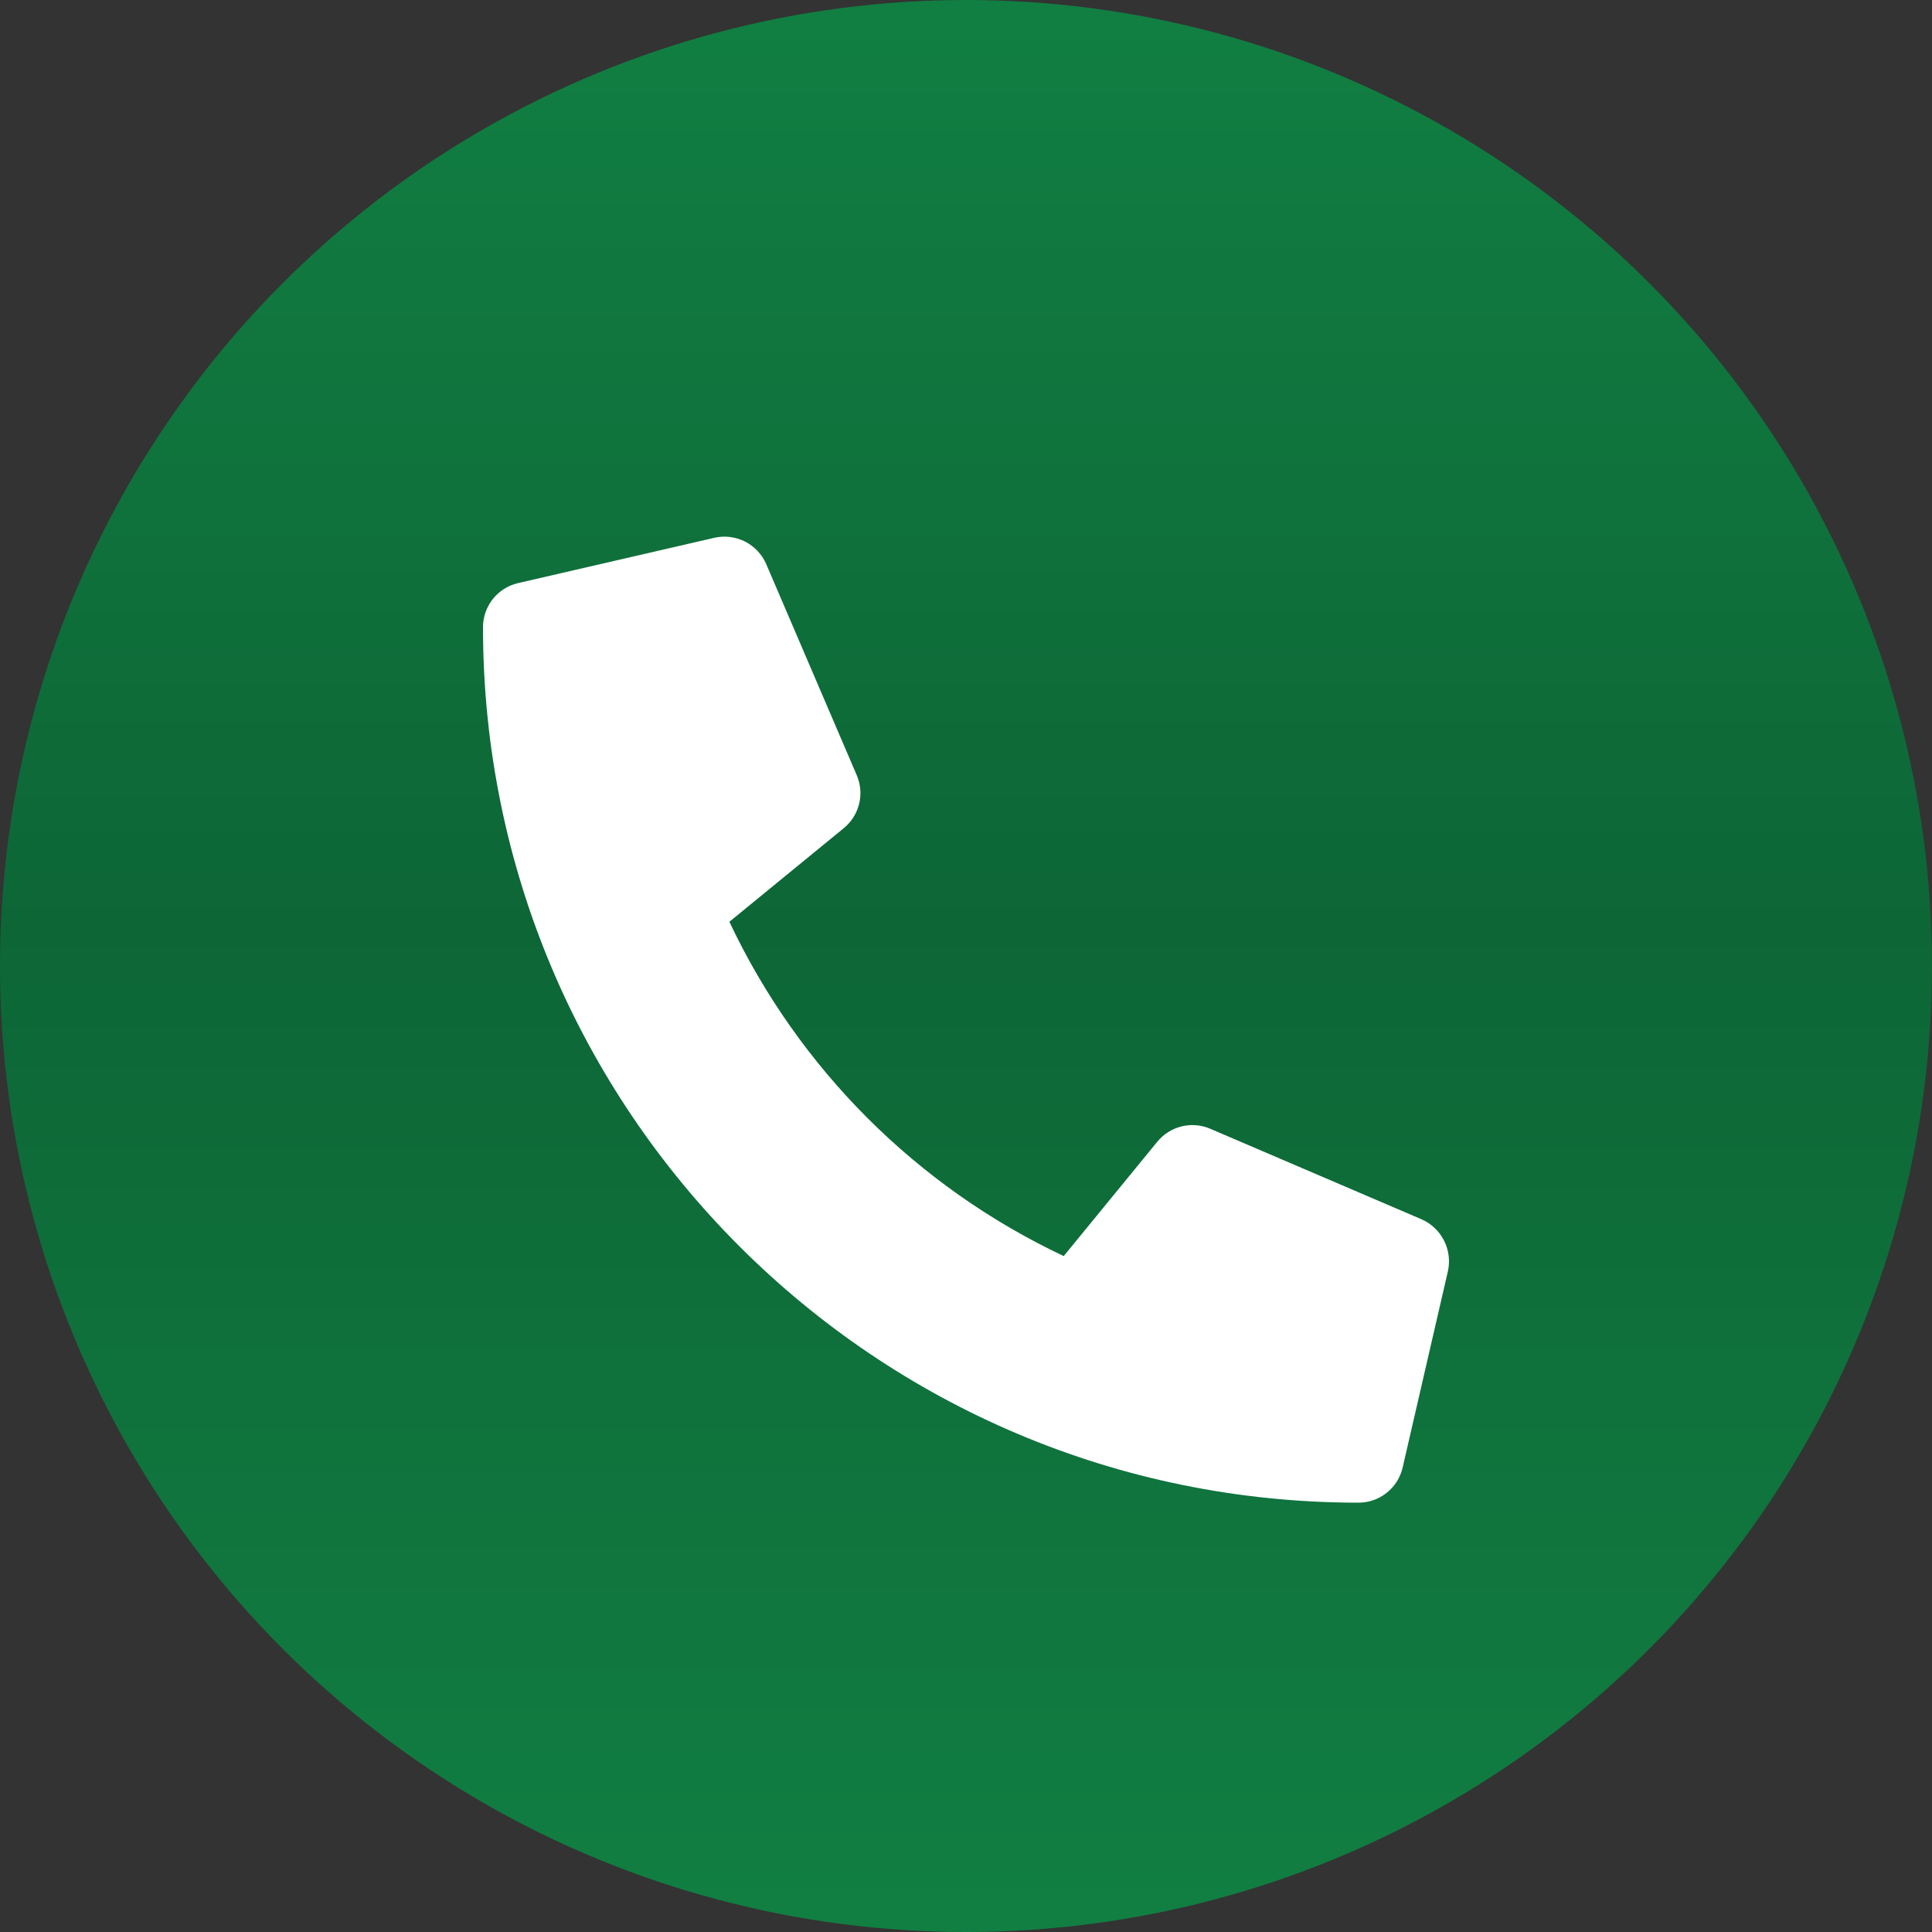 <?xml version="1.0" encoding="UTF-8"?> <svg xmlns="http://www.w3.org/2000/svg" width="36" height="36" viewBox="0 0 36 36" fill="none"><rect x="0" y="0" width="36" height="36" fill="#333333" stroke="none"/><circle cx="18" cy="18" r="18" fill="url(#paint0_linear_496_141)"></circle><path d="M26.487 22.719L22.549 21.032C22.381 20.96 22.194 20.945 22.016 20.989C21.839 21.033 21.68 21.133 21.565 21.274L19.821 23.405C17.084 22.115 14.882 19.912 13.591 17.176L15.722 15.432C15.864 15.316 15.964 15.158 16.008 14.98C16.052 14.803 16.037 14.616 15.965 14.447L14.277 10.51C14.198 10.329 14.058 10.181 13.882 10.091C13.705 10.002 13.503 9.977 13.31 10.021L9.654 10.865C9.468 10.908 9.302 11.012 9.183 11.162C9.065 11.311 9 11.496 9 11.687C9 20.705 16.309 28 25.313 28C25.504 28 25.689 27.936 25.838 27.817C25.988 27.698 26.093 27.532 26.136 27.346L26.979 23.69C27.023 23.496 26.997 23.293 26.907 23.116C26.818 22.939 26.669 22.799 26.487 22.719Z" fill="white"></path><defs><linearGradient id="paint0_linear_496_141" x1="18" y1="-2.14577e-06" x2="18" y2="36" gradientUnits="userSpaceOnUse"><stop stop-color="#117F42"></stop><stop offset="0.479" stop-color="#0D6636"></stop><stop offset="1" stop-color="#117F42"></stop></linearGradient></defs></svg> 